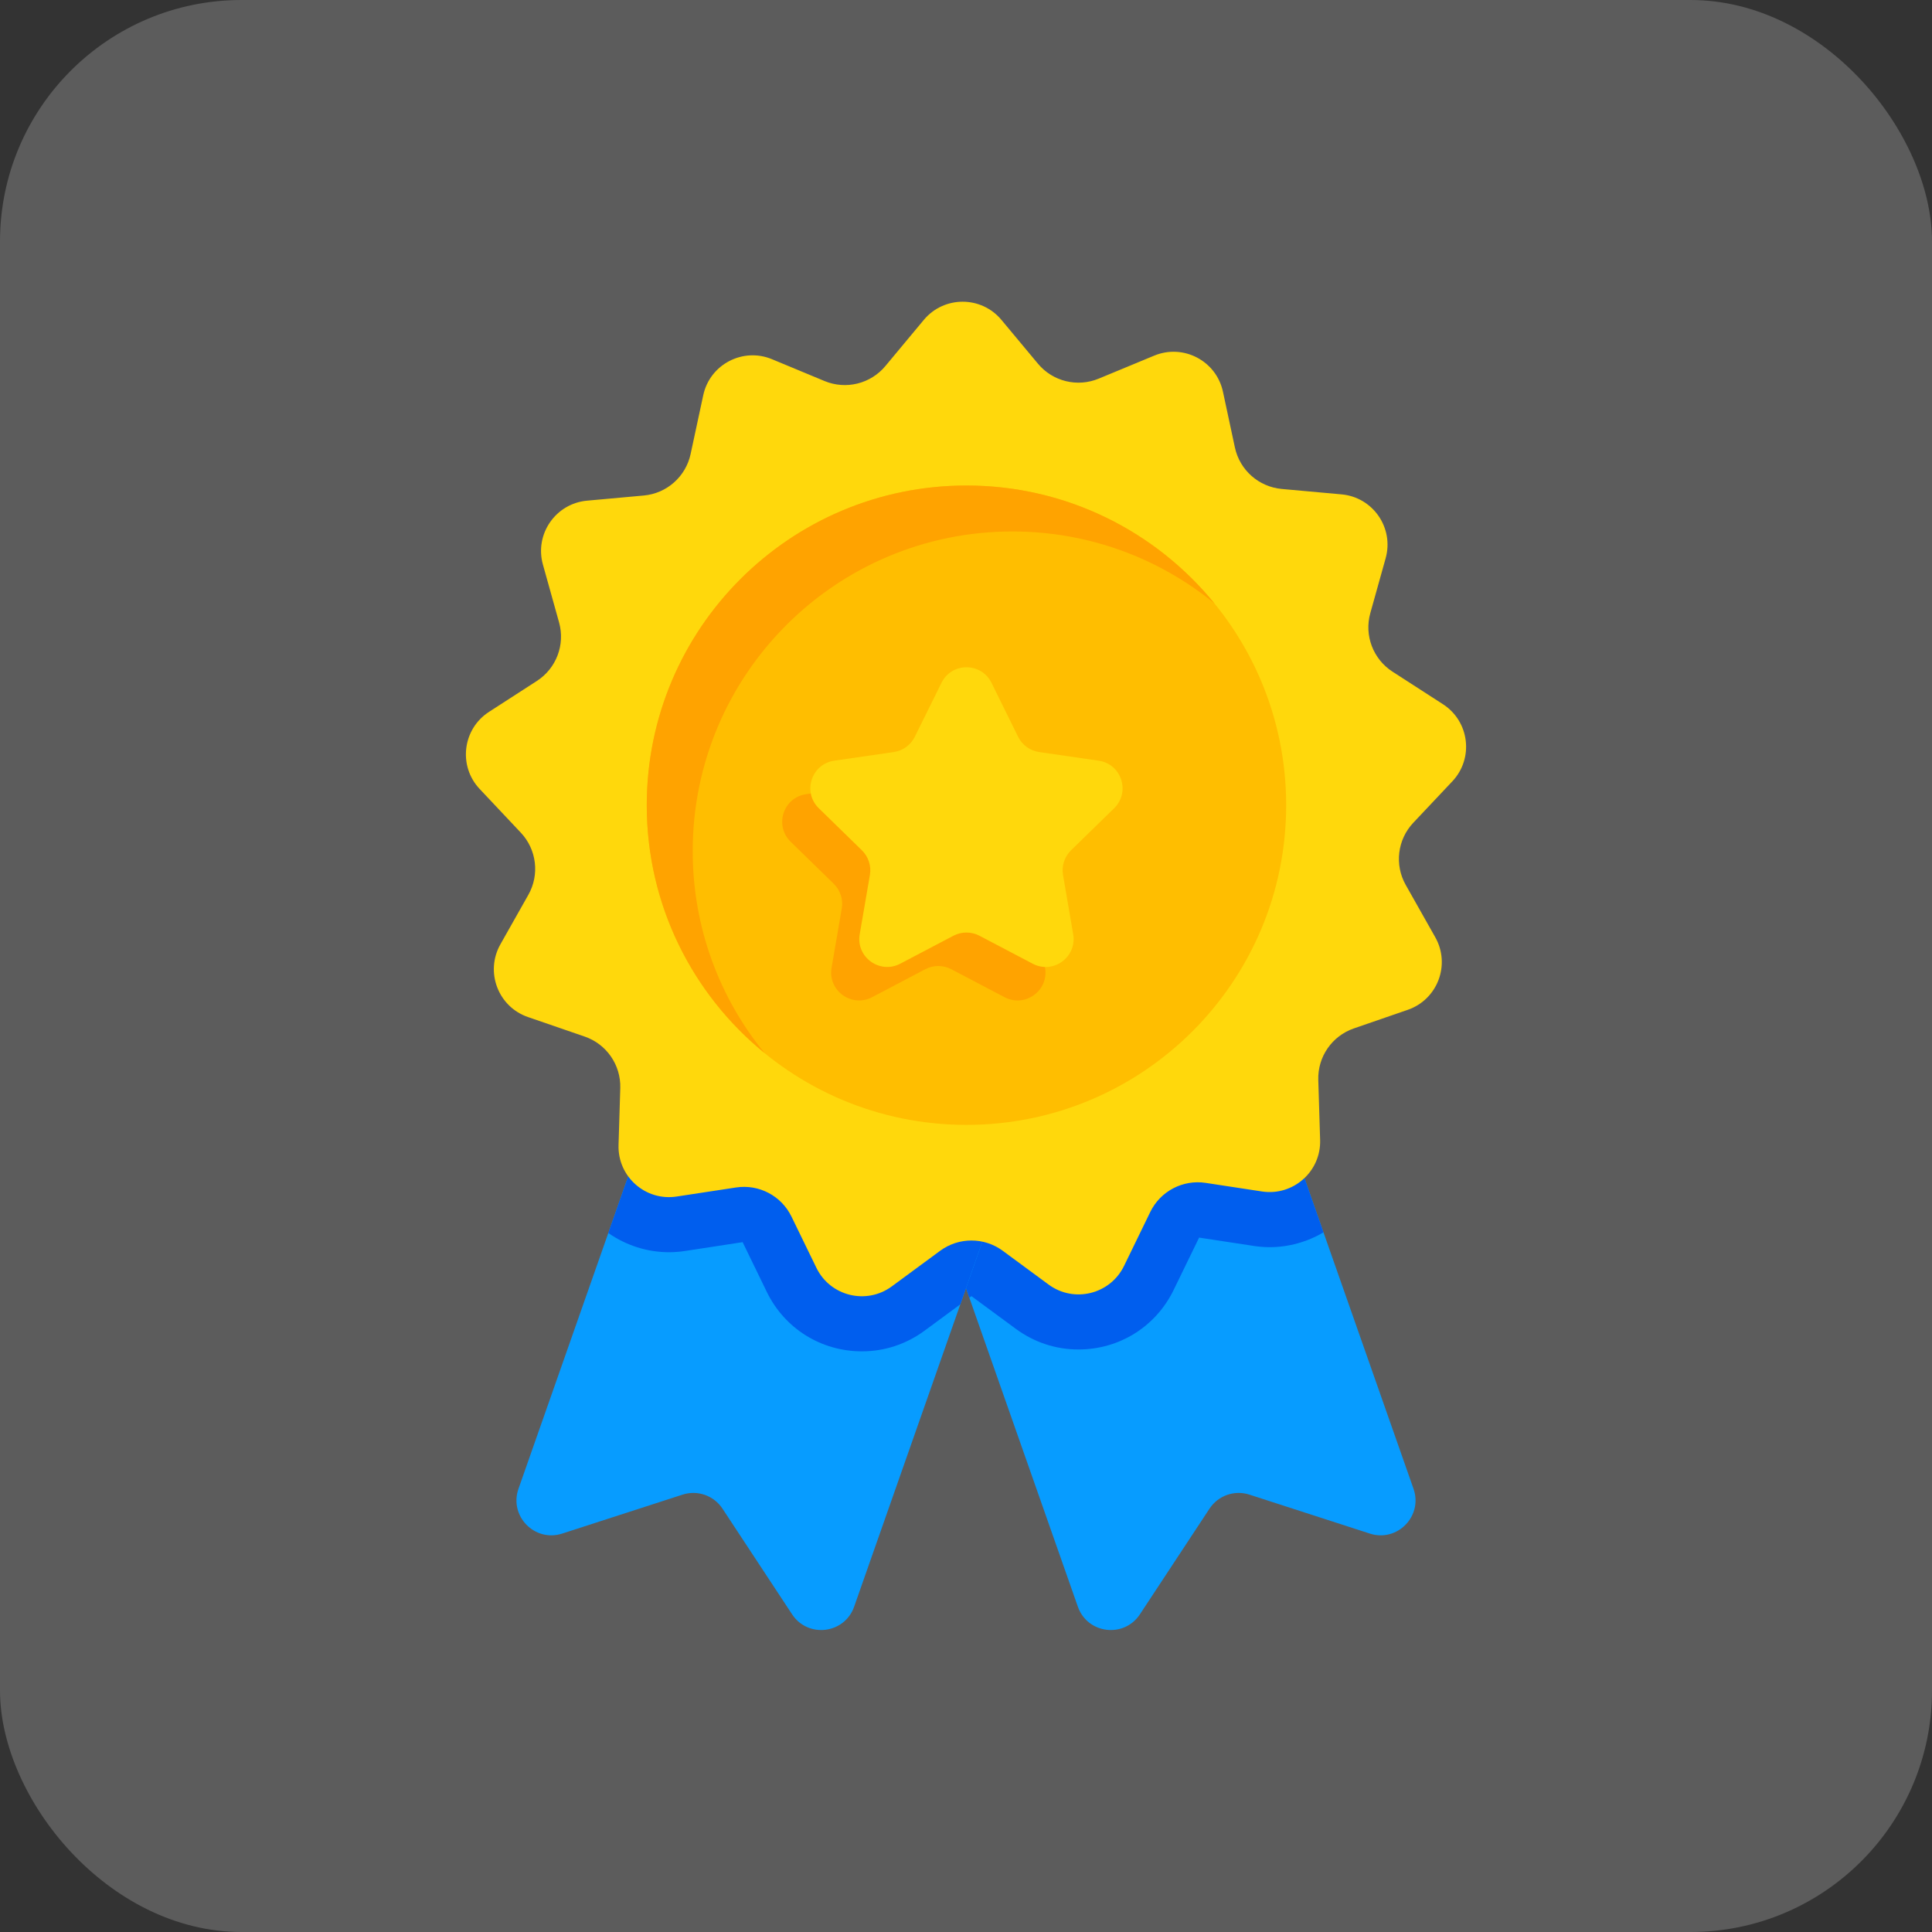 <svg width="96" height="96" viewBox="0 0 96 96" fill="none" xmlns="http://www.w3.org/2000/svg">
<rect x="0" y="0" width="96" height="96" fill="#333333" stroke="none"/>
<rect width="96" height="96" rx="12" fill="white" fill-opacity="0.2"/>
<g clip-path="url(#clip0_9002_243)">
<path d="M68.066 76.203L62.083 74.267C61.341 74.027 60.53 74.313 60.101 74.963L56.642 80.214C55.852 81.413 54.033 81.189 53.558 79.835L48.166 64.482L43.002 49.78L59.681 43.922L65.763 61.234L70.237 73.977C70.712 75.331 69.431 76.644 68.066 76.203Z" fill="#079CFF"/>
<path d="M65.763 61.234C64.959 61.711 64.032 61.971 63.089 61.971C62.827 61.971 62.56 61.95 62.297 61.909L59.583 61.496L58.316 64.101C57.428 65.923 55.617 67.055 53.588 67.055C52.464 67.055 51.389 66.701 50.48 66.032L48.271 64.405L48.166 64.482L43.002 49.78L59.681 43.922L65.763 61.234Z" fill="#005EEE"/>
<path d="M52.999 49.78L47.718 64.811L42.442 79.835C41.967 81.189 40.148 81.413 39.358 80.214L35.899 74.963C35.47 74.313 34.66 74.027 33.917 74.267L27.934 76.203C26.569 76.644 25.288 75.331 25.763 73.977L30.226 61.268L36.319 43.922L52.999 49.78Z" fill="#079CFF"/>
<path d="M52.998 49.78L47.718 64.811L45.937 66.124C45.026 66.793 43.953 67.147 42.828 67.147C40.798 67.147 38.986 66.014 38.1 64.19L36.901 61.722L34.036 62.161C33.774 62.202 33.504 62.222 33.237 62.222C32.16 62.222 31.105 61.882 30.226 61.268L36.319 43.922L52.998 49.78Z" fill="#005EEE"/>
<path d="M72.166 38.824L70.225 40.883C69.437 41.72 69.285 42.972 69.85 43.972L71.317 46.57C72.089 47.938 71.431 49.668 69.947 50.179L67.271 51.102C66.185 51.477 65.469 52.514 65.505 53.662L65.596 56.645C65.644 58.211 64.258 59.439 62.708 59.204L59.911 58.777C58.775 58.603 57.658 59.19 57.156 60.223L55.852 62.905C55.165 64.316 53.366 64.759 52.104 63.829L49.826 62.151C48.901 61.47 47.64 61.47 46.715 62.151L44.312 63.921C43.049 64.85 41.25 64.407 40.566 62.996L39.328 60.451C38.826 59.418 37.709 58.831 36.574 59.005L33.623 59.455C32.073 59.693 30.687 58.465 30.735 56.896L30.821 54.066C30.855 52.918 30.139 51.881 29.053 51.507L26.233 50.536C24.749 50.024 24.094 48.294 24.863 46.926L26.254 44.462C26.819 43.462 26.667 42.211 25.879 41.375L23.834 39.203C22.758 38.062 22.982 36.224 24.299 35.372L26.677 33.836C27.642 33.213 28.089 32.034 27.78 30.928L26.977 28.053C26.555 26.544 27.608 25.019 29.169 24.878L31.988 24.622C33.132 24.519 34.075 23.683 34.316 22.561L34.943 19.643C35.269 18.108 36.911 17.248 38.358 17.848L40.972 18.934C42.034 19.374 43.258 19.073 43.994 18.189L45.903 15.896C46.908 14.691 48.759 14.691 49.761 15.896L51.574 18.071C52.308 18.953 53.532 19.254 54.592 18.815L57.35 17.672C58.8 17.07 60.439 17.93 60.768 19.465L61.361 22.233C61.601 23.356 62.545 24.192 63.689 24.296L66.66 24.565C68.222 24.706 69.274 26.229 68.852 27.74L68.09 30.466C67.781 31.573 68.229 32.752 69.194 33.375L71.701 34.993C73.018 35.845 73.242 37.683 72.166 38.824Z" fill="#FFD80C"/>
<path d="M63.909 40.01C63.909 48.783 56.795 55.895 48.022 55.895C39.248 55.895 32.137 48.783 32.137 40.01C32.137 31.236 39.248 24.125 48.022 24.125C56.795 24.125 63.909 31.236 63.909 40.01Z" fill="#FFBE00"/>
<path d="M51.929 48.089L51.423 45.148H50.6V39.085L50.235 39.032C49.846 38.975 49.504 38.757 49.288 38.438V39.869H43.523V38.85C43.369 38.942 43.197 39.006 43.014 39.032L40.055 39.462C38.918 39.626 38.464 41.025 39.288 41.827L41.427 43.913C41.754 44.233 41.904 44.692 41.827 45.142L41.32 48.089C41.126 49.221 42.315 50.084 43.334 49.55L45.977 48.16C46.381 47.947 46.865 47.947 47.269 48.16L49.915 49.55C50.934 50.086 52.123 49.221 51.929 48.089Z" fill="#FFA300"/>
<path d="M60.341 29.979C57.603 27.746 54.11 26.408 50.305 26.408C41.531 26.408 34.42 33.519 34.42 42.293C34.42 46.096 35.758 49.589 37.99 52.324C34.418 49.413 32.137 44.978 32.137 40.01C32.137 31.236 39.248 24.125 48.022 24.125C52.989 24.125 57.428 26.406 60.341 29.979Z" fill="#FFA300"/>
<path d="M53.22 42.25C52.894 42.569 52.743 43.028 52.821 43.478L53.327 46.425C53.521 47.557 52.332 48.423 51.314 47.886L48.668 46.496C48.264 46.284 47.78 46.284 47.376 46.496L44.732 47.886C43.714 48.42 42.524 47.557 42.718 46.425L43.225 43.478C43.303 43.028 43.152 42.569 42.826 42.25L40.687 40.163C39.862 39.362 40.317 37.962 41.454 37.798L44.412 37.369C44.864 37.302 45.255 37.019 45.456 36.611L46.78 33.931C47.287 32.899 48.757 32.899 49.266 33.928L50.59 36.611C50.791 37.019 51.181 37.302 51.633 37.369L54.592 37.798C55.729 37.962 56.183 39.362 55.359 40.163L53.22 42.25Z" fill="#FFD80C"/>
</g>
<defs>
<clipPath id="clip0_9002_243">
<rect width="66" height="66" fill="white" transform="translate(15 15)"/>
</clipPath>
</defs>
</svg>
